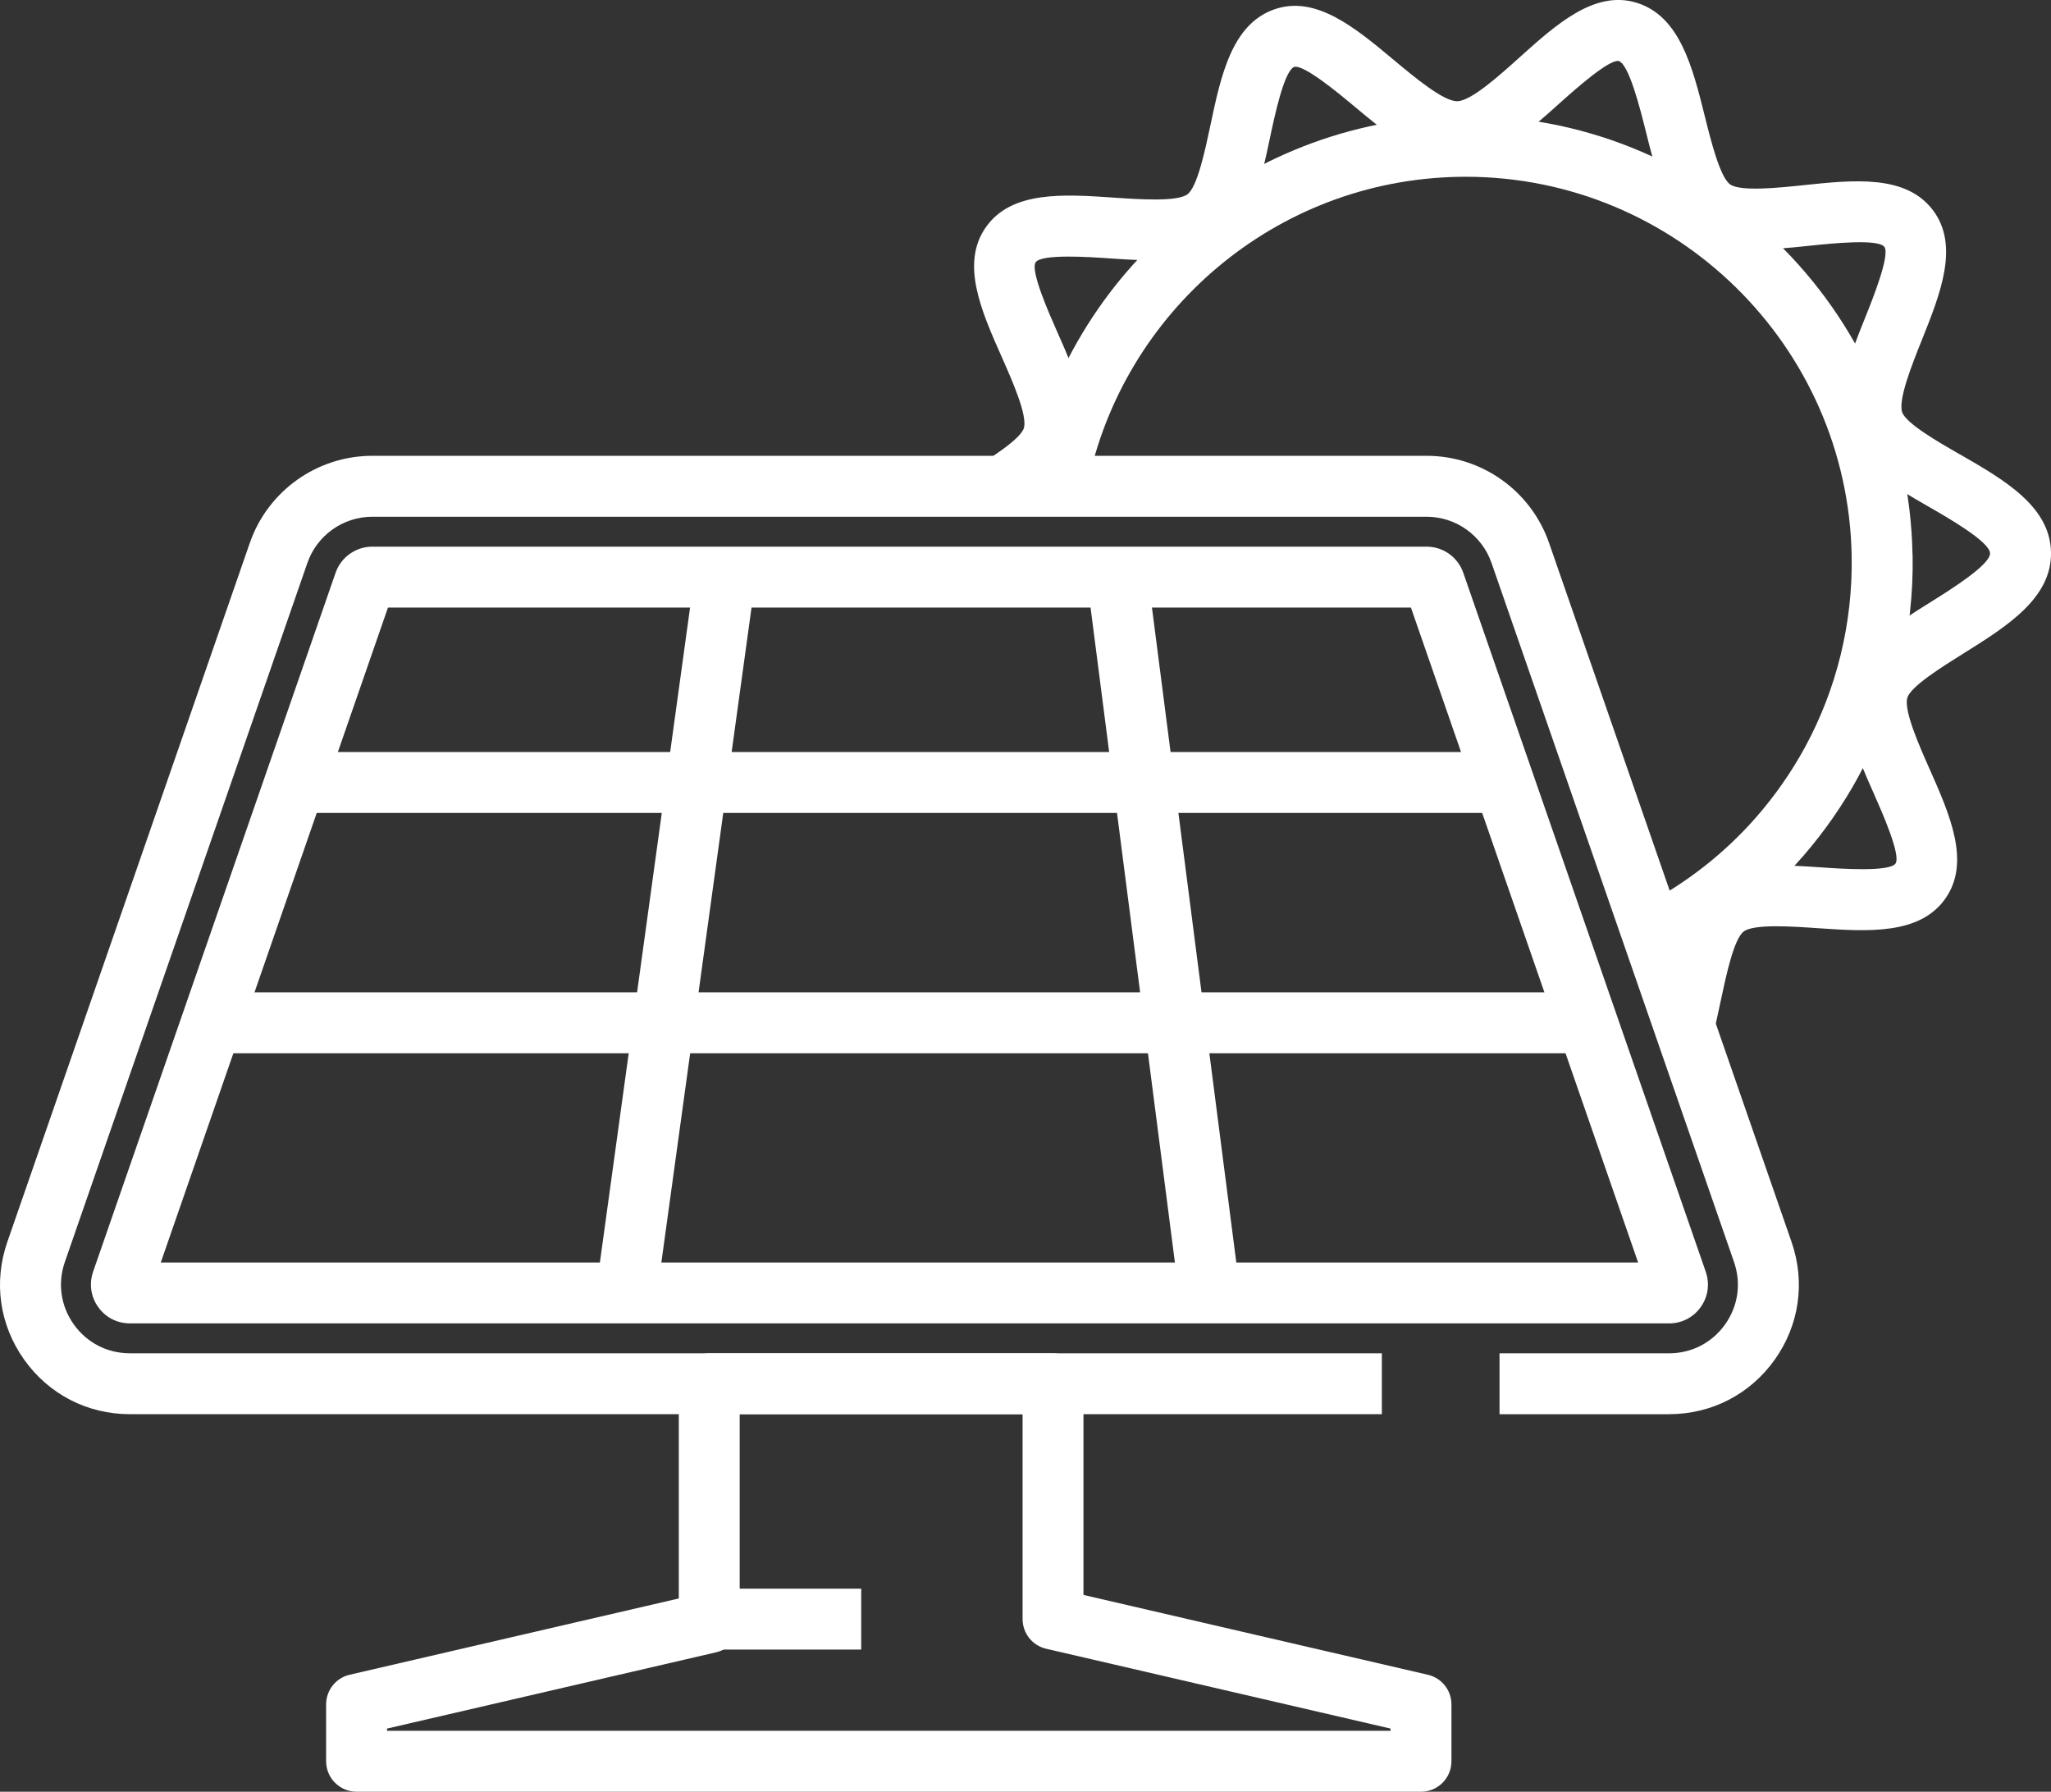 <?xml version="1.0" encoding="UTF-8"?> <svg xmlns="http://www.w3.org/2000/svg" id="b" data-name="Layer 2" viewBox="0 0 569.92 497.8"><rect x="0" y="0" width="569.92" height="497.8" fill="#333333" stroke="none"/><defs><style> .d { fill: #fff; } </style></defs><g id="c" data-name="icons"><g><path class="d" d="M544.54,126.22c-5.93-3.41-14.9-8.57-15.97-11.68-1.19-3.46,2.79-13.4,5.42-19.97,5.19-12.95,10.56-26.33,3.12-36.18-7.51-9.93-21.95-8.41-35.9-6.95-6.99,.74-17.53,1.83-20.44-.2-2.82-1.97-5.36-12.17-7.04-18.91-3.42-13.72-6.97-27.91-19-31.58-11.63-3.55-22.26,6-32.53,15.23-5.66,5.09-13.42,12.07-17.26,12.14h-.06c-3.86,0-11.81-6.65-17.63-11.5-10.6-8.85-21.55-18.01-33.06-14.05-11.9,4.1-14.92,18.41-17.85,32.24-1.44,6.8-3.61,17.08-6.36,19.16-2.83,2.14-13.42,1.42-20.42,.94-14.01-.96-28.5-1.95-35.63,8.24-7.08,10.1-1.23,23.29,4.43,36.04,2.87,6.47,7.21,16.26,6.14,19.76-.96,3.14-9.73,8.62-15.54,12.25-2.06,1.28-4.13,2.58-6.14,3.9h30.03c3.69-3.29,6.52-6.9,7.84-11.21,2.91-9.54-2.06-20.73-6.86-31.56-2.28-5.15-7.63-17.2-6.04-19.47,1.66-2.37,14.94-1.46,20.61-1.07,11.75,.8,23.9,1.63,31.78-4.32,7.79-5.89,10.18-17.19,12.71-29.16,1.29-6.09,3.97-18.77,6.79-19.74,2.79-.55,12.21,7.27,16.71,11.03,9.08,7.59,18.48,15.44,28.5,15.44,.11,0,.23,0,.34,0,10.15-.18,19.36-8.46,28.27-16.47,4.37-3.92,13.57-12.07,16.29-11.63,2.87,.88,6.01,13.44,7.52,19.48,2.96,11.87,5.76,23.07,13.75,28.68,8.09,5.67,20.2,4.39,31.91,3.16,5.66-.59,18.9-1.99,20.64,.32,1.67,2.21-3.23,14.45-5.33,19.67-4.41,10.99-8.97,22.36-5.72,31.79,3.14,9.1,13.04,14.8,23.53,20.83,5.46,3.14,16.84,9.69,16.89,12.87,.06,3.19-11.07,10.14-16.41,13.48-10.26,6.41-19.96,12.46-22.76,21.67-2.91,9.54,2.06,20.73,6.86,31.56,2.28,5.15,7.63,17.2,6.04,19.47-1.67,2.36-14.95,1.46-20.61,1.07-11.76-.8-23.91-1.63-31.78,4.32-6.71,5.07-9.41,14.17-11.65,24.24l9.85,28.38c2.66-5.86,4.17-12.97,5.65-19.97,1.44-6.8,3.61-17.08,6.36-19.16,2.83-2.14,13.41-1.41,20.42-.93,14.01,.95,28.49,1.95,35.63-8.24,7.08-10.1,1.23-23.29-4.43-36.04-2.87-6.47-7.21-16.26-6.14-19.76,.96-3.14,9.73-8.62,15.54-12.25,12.09-7.55,24.6-15.37,24.37-28.14-.23-12.77-13.01-20.13-25.37-27.24Z"></path><path class="d" d="M531.44,154.15c-1.24-68.47-57.92-123.32-126.42-121.93-60.44,1.09-110.14,45.41-120.11,102.88h17.22c9.76-48.22,52.02-85.04,103.2-85.97,.66-.01,1.31-.02,1.97-.02,58.25,0,106.17,46.85,107.23,105.33,.34,18.62-4.17,37.04-13.03,53.28-3.69,6.74-8.12,13.12-13.18,18.96-9.01,10.38-19.85,18.81-31.82,25l5.6,16.13c14.72-7.24,28.04-17.39,39.01-30.03,5.85-6.75,10.99-14.13,15.25-21.94,10.28-18.81,15.5-40.14,15.11-61.69Z"></path><path class="d" d="M463.79,392.92h-47.11v-16.92h47.11c6.26,0,11.94-2.93,15.57-8.03,3.63-5.1,4.53-11.42,2.48-17.34l-67.38-194.21c-2.66-7.68-9.92-12.85-18.05-12.85H103.46c-8.13,0-15.39,5.16-18.05,12.85L18.02,350.62c-2.05,5.92-1.15,12.24,2.48,17.34s9.31,8.03,15.57,8.03H383.98v16.92H36.08c-11.81,0-22.51-5.52-29.36-15.14-6.85-9.62-8.56-21.54-4.69-32.7L69.41,150.86c5.03-14.49,18.71-24.22,34.04-24.22H396.41c15.34,0,29.02,9.73,34.04,24.22l67.38,194.21c3.87,11.16,2.16,23.08-4.68,32.7-6.85,9.62-17.55,15.14-29.36,15.14Z"></path></g><path class="d" d="M463.79,367.68H36.08c-3.56,0-6.77-1.66-8.82-4.57-2.02-2.84-2.54-6.4-1.4-9.74,0-.01,0-.02,.01-.04L93.25,159.14c1.51-4.34,5.61-7.26,10.2-7.26H396.41c4.6,0,8.7,2.92,10.2,7.27l67.38,194.2c1.15,3.37,.64,6.93-1.4,9.8-2.05,2.88-5.26,4.54-8.8,4.54Zm-429.93-11.56l.73,.25-.73-.25Zm10.82-5.36H455.19l-63.13-181.96H107.81l-63.13,181.96Z"></path><rect class="d" x="84.34" y="208.94" width="332.34" height="16.92"></rect><rect class="d" x="62.62" y="275.71" width="374.3" height="16.92"></rect><g><path class="d" d="M310.48,160.34l25.63,198.88-25.63-198.88Z"></path><rect class="d" x="314.84" y="159.51" width="16.92" height="200.53" transform="translate(-30.55 43.45) rotate(-7.34)"></rect></g><g><path class="d" d="M201.47,160.34l-27.38,198.88,27.38-198.88Z"></path><rect class="d" x="87.4" y="251.32" width="200.76" height="16.92" transform="translate(-95.2 410.35) rotate(-82.16)"></rect></g><path class="d" d="M394.86,497.8H99.08c-4.67,0-8.46-3.79-8.46-8.46v-15.8c0-3.94,2.71-7.35,6.55-8.24l91.45-21.19v-59.65c0-4.67,3.79-8.46,8.46-8.46h95.53c4.67,0,8.46,3.79,8.46,8.46v58.67l95.7,22.18c3.84,.89,6.55,4.31,6.55,8.24v15.8c0,4.67-3.79,8.46-8.46,8.46Zm-287.32-16.92H386.4v-.62l-95.7-22.18c-3.84-.89-6.55-4.31-6.55-8.24v-56.93h-78.61v57.92c0,3.94-2.71,7.35-6.55,8.24l-91.45,21.19v.62Z"></path><rect class="d" x="197.21" y="441.39" width="42.1" height="16.92"></rect></g></svg> 